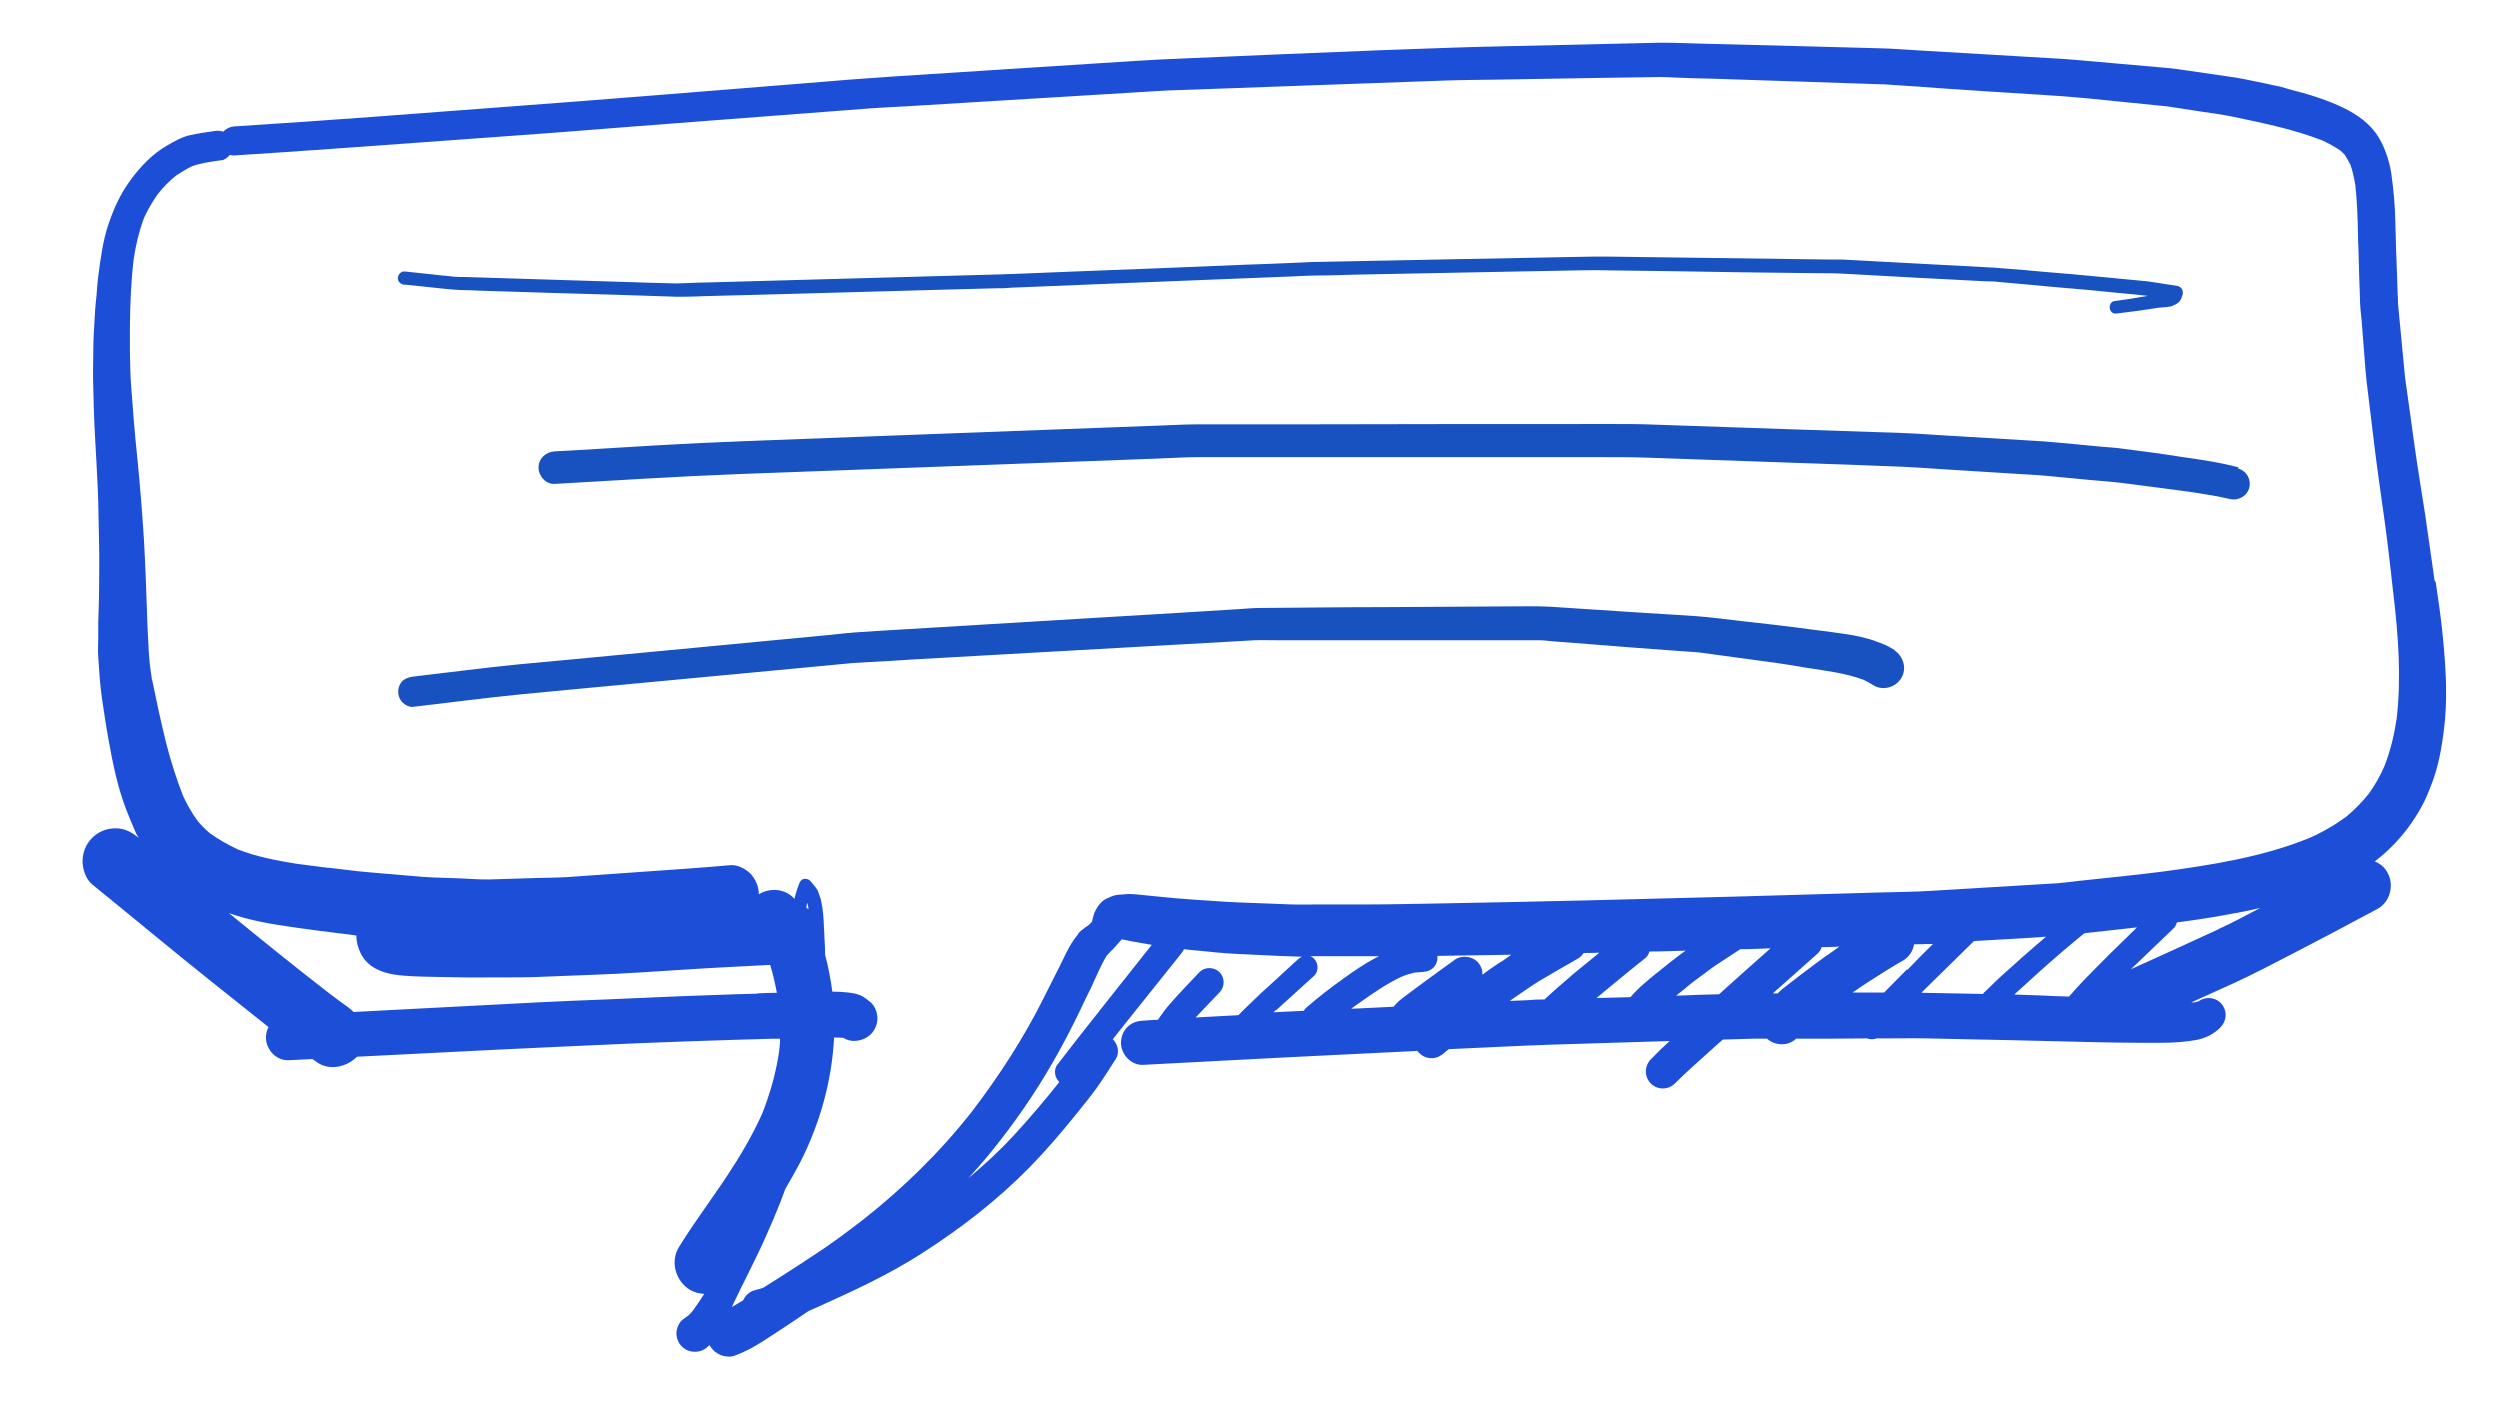 <?xml version="1.0" encoding="UTF-8"?>
<svg id="Layer_1" data-name="Layer 1" xmlns="http://www.w3.org/2000/svg" viewBox="0 0 86.02 48.19">
  <defs>
    <style>
      .cls-1 {
        fill: #1d4ed8;
      }

      .cls-1, .cls-2 {
        stroke-width: 0px;
      }

      .cls-2 {
        fill: #1851c0;
      }
    </style>
  </defs>
  <path class="cls-1" d="M83.77,19.98c-.11-.75-.21-1.49-.32-2.24-.12-.78-.25-1.55-.36-2.33-.11-.82-.23-1.63-.34-2.45-.08-.84-.16-1.68-.24-2.52,0-.1,0-.2-.01-.3-.01-.29-.02-.58-.03-.87-.02-.53-.04-1.06-.05-1.6-.01-.57-.06-1.13-.14-1.7-.04-.25-.1-.49-.19-.73-.11-.3-.27-.6-.49-.84-.36-.4-.86-.66-1.35-.86-.34-.14-.68-.25-1.04-.35-.24-.06-.48-.13-.72-.2-.15-.04-.31-.06-.46-.1-.37-.07-.73-.16-1.1-.22-.53-.08-1.05-.15-1.58-.23-.29-.04-.58-.09-.88-.11-1.02-.09-2.04-.18-3.06-.27-.57-.05-1.15-.07-1.73-.11-1.19-.07-2.38-.14-3.57-.21-.49-.03-.99-.07-1.48-.08-.87-.02-1.75-.05-2.62-.07-1.18-.03-2.36-.06-3.53-.09-.4-.01-.8-.03-1.2-.03-.07,0-.13,0-.2,0-2.03.05-4.07.09-6.1.14-1.18.03-2.35.08-3.53.12-2.23.09-4.47.18-6.7.28-1.1.04-2.2.12-3.31.19-2.23.14-4.45.29-6.68.43-1.04.07-2.09.15-3.13.24-3.38.27-6.76.55-10.15.8-3.14.24-6.28.48-9.42.68-.15.01-.28.08-.38.18-.05-.02-.1-.03-.16-.03-.05,0-.1,0-.15.01-.28.04-.56.08-.83.14-.27.06-.54.21-.78.35-.51.29-.94.74-1.28,1.21-.33.45-.56.95-.74,1.48-.2.58-.28,1.21-.36,1.82-.03.22-.04.44-.06.67-.02.18-.04.35-.05.53-.02.44-.06.88-.06,1.32,0,.44-.02.88,0,1.33.01.43.02.87.04,1.3.02.43.05.86.07,1.29.02.44.05.89.06,1.33.01.5.02,1,.03,1.5.01.46,0,.92,0,1.38,0,.43-.02.86-.03,1.28,0,.17,0,.34,0,.51,0,.22-.02.44,0,.65.03.48.06.96.13,1.44.07.48.14.96.23,1.44.14.8.31,1.61.6,2.37.11.28.22.55.34.82.03.06.06.11.09.16,0,0,0,0,0,0-.24-.2-.48-.33-.8-.33-.3,0-.59.12-.8.33-.21.21-.33.5-.33.8,0,.27.11.62.33.8,1.37,1.11,2.72,2.24,4.1,3.34.66.52,1.31,1.05,1.97,1.57-.06.11-.09.24-.09.36,0,.41.35.8.78.78.27-.01.55-.03.82-.04.06.04.11.08.17.12.43.29,1.02.15,1.36-.2,3.27-.17,6.55-.33,9.82-.47,1.04-.04,2.08-.08,3.13-.11.46-.01.92-.03,1.38-.04.08,0,.15,0,.23,0,0,.16-.02.32-.04.49-.11.72-.31,1.42-.58,2.1-.34.75-.75,1.45-1.21,2.14-.2.31-.42.61-.63.92-.35.5-.7,1-1.02,1.52-.31.5-.11,1.18.38,1.47.15.09.32.13.49.14-.12.19-.24.37-.37.55-.05.07-.11.13-.17.19-.03.02-.07.05-.1.07-.04.03-.09.07-.13.1-.08.08-.13.17-.16.28-.05.17-.02.34.06.49.08.14.22.25.38.29.22.06.46,0,.62-.16.02-.02.04-.03.05-.05.07.12.16.22.28.29.16.1.4.14.58.08.35-.13.67-.3.98-.5.24-.16.48-.31.72-.47.29-.19.57-.38.85-.57.12-.05.24-.11.36-.16,1.2-.54,2.39-1.09,3.5-1.8,1.35-.86,2.62-1.84,3.74-2.98.56-.57,1.08-1.18,1.59-1.81.26-.32.51-.63.75-.96.22-.31.42-.64.63-.96.14-.21.08-.51-.1-.68.08-.11.17-.21.25-.32.7-.88,1.41-1.76,2.11-2.64.04-.05.07-.09.09-.14.16.02.33.04.49.05.42.04.85.09,1.27.11.49.02.99.05,1.48.07.27.01.54.02.82.03-.05.02-.1.05-.14.09-.25.23-.5.45-.74.68-.18.17-.37.33-.55.5-.18.18-.37.35-.55.53-.07.07-.14.14-.21.21-.49.03-.98.05-1.47.08.27-.29.55-.58.82-.86.19-.2.19-.51,0-.7-.09-.09-.22-.14-.35-.14s-.25.05-.34.14c-.34.36-.69.72-1.02,1.1-.15.17-.28.35-.41.54-.17,0-.34.02-.51.03-.21.01-.39.07-.54.22-.14.14-.22.34-.22.54,0,.4.35.78.76.76,3.15-.17,6.29-.33,9.44-.48.02.03.04.06.07.08.11.11.26.17.42.17.17,0,.3-.07.42-.17.05-.05.11-.09.17-.14.65-.03,1.3-.06,1.95-.09,1.01-.05,2.02-.08,3.04-.11.87-.03,1.74-.05,2.61-.08-.22.2-.44.41-.65.63-.22.23-.23.6,0,.83.23.23.6.23.83,0,.38-.38.79-.74,1.19-1.1.15-.14.31-.28.46-.41.35-.01.7-.02,1.05-.03.16,0,.31,0,.47,0,.28.25.73.26,1,0,.81,0,1.63,0,2.44-.01.1.04.22.04.33,0,.08,0,.17,0,.25,0,.5,0,.99-.01,1.49,0,.95.02,1.9.04,2.85.06.98.02,1.97.05,2.95.07.48.01.96.02,1.43.02.29,0,.58,0,.88,0,.39,0,.78-.03,1.17-.1.31-.06.6-.21.82-.44.18-.19.23-.48.09-.71-.16-.28-.52-.37-.8-.21-.01,0-.03.02-.04.03-.05.01-.1.03-.15.04-.04,0-.07,0-.11,0,.49-.22.99-.45,1.48-.67.63-.29,1.24-.61,1.86-.93,1.03-.53,2.05-1.07,3.07-1.62.44-.24.58-.84.33-1.26-.1-.18-.25-.3-.43-.37.42-.32.79-.69,1.11-1.11.19-.25.35-.5.5-.77.14-.25.25-.53.35-.79.22-.57.33-1.16.41-1.77.15-1.1.08-2.22-.03-3.32-.06-.62-.15-1.23-.24-1.84ZM26.06,34.19c-.89.02-1.78.06-2.68.09-.85.03-1.7.08-2.55.11-.78.03-1.56.06-2.33.1-2.11.11-4.22.22-6.33.33-.06-.05-.12-.11-.19-.16-.21-.15-.41-.3-.61-.45-1.18-.91-2.34-1.85-3.49-2.79.73.26,1.49.38,2.25.49.5.07,1.01.14,1.51.2.21.02.41.05.62.08,0,.2.05.39.14.59.12.26.33.46.59.58.37.18.8.21,1.21.23.38.02.77.02,1.15.03.5.01,1,.02,1.51.01.16,0,.31,0,.47,0,.34,0,.69,0,1.03-.01.69-.03,1.38-.05,2.07-.08,1.11-.04,2.21-.12,3.32-.19.92-.06,1.83-.1,2.75-.15.1.32.17.64.23.96-.22,0-.44.01-.67.02ZM27.74,31.24c.01-.06.02-.12.04-.18.02.07.03.15.04.22,0,0,0,0,0,0-.03-.02-.05-.03-.08-.05ZM37.84,34.77c-.5.63-.99,1.25-1.48,1.89-.04.07-.06.15-.06.23,0,.12.05.24.13.32,0,0,.01.01.02.02-.5.63-1.02,1.24-1.56,1.83-.49.53-1.02,1.02-1.57,1.48.29-.32.58-.65.85-.99.74-.92,1.42-1.9,2.01-2.92.36-.62.69-1.25,1-1.9.11-.24.23-.48.35-.72.14-.3.27-.61.42-.9.04-.08.09-.15.13-.23.08-.09.18-.18.26-.27.09-.1.17-.2.26-.29.23.05.45.09.68.13.12.02.23.04.35.06-.6.76-1.2,1.51-1.8,2.27ZM43.91,34.76c.43-.39.86-.78,1.3-1.18.17-.15.16-.44,0-.6-.04-.04-.08-.06-.12-.08.44,0,.88,0,1.32,0,.35,0,.69,0,1.04,0-.04.02-.08.04-.12.06-.38.2-.74.45-1.09.7-.45.32-.88.65-1.29,1.01-.04.03-.06.07-.09.11-.35.02-.69.03-1.04.05.03-.03.06-.06.09-.08ZM65.62,33.35c-.26.27-.53.53-.79.8-.36,0-.72,0-1.08,0,.02-.02.05-.04.07-.05.2-.14.39-.27.6-.4.35-.22.7-.45,1.06-.65.21-.12.34-.33.38-.56.16,0,.32,0,.48-.01.06,0,.11,0,.17,0-.3.29-.59.59-.88.89ZM62.86,32.87c-.3.22-.6.44-.9.67-.18.14-.35.27-.53.41-.07.05-.13.1-.19.16-.03.02-.05.05-.07.07-.06,0-.12,0-.17,0,.51-.45,1.02-.91,1.53-1.36.07-.06.12-.14.15-.23.2,0,.41-.01.61-.02-.14.1-.28.2-.42.3ZM59.15,34.21c-.49.01-.99.03-1.48.05.18-.14.35-.28.53-.43.14-.11.28-.21.43-.32.14-.1.27-.21.41-.3.28-.18.56-.37.84-.55.35,0,.7-.02,1.04-.03-.59.52-1.18,1.05-1.77,1.58ZM57.91,32.77c-.28.21-.56.43-.83.65-.18.14-.36.29-.53.44-.16.14-.31.29-.45.45-.39.01-.78.02-1.17.03.56-.46,1.12-.93,1.69-1.38.06-.05.11-.13.13-.22.42,0,.83-.02,1.25-.03-.03.02-.06.04-.08.06ZM54.05,33.59c-.31.26-.61.52-.91.8-.16,0-.32,0-.48.02-.24.01-.47.02-.71.03.04-.03.07-.05.11-.08.3-.2.6-.42.91-.61.44-.26.87-.51,1.31-.76.09-.05.16-.12.21-.2.18,0,.36,0,.54-.01-.33.27-.66.54-.99.81ZM51.66,33.08c-.17.12-.35.23-.51.35-.05.04-.09.07-.14.11,0-.11-.02-.22-.08-.32-.08-.14-.21-.24-.37-.28-.05-.01-.11-.02-.17-.02-.11,0-.22.03-.3.08-.39.28-.78.56-1.17.85-.23.17-.45.33-.67.5-.11.08-.21.18-.3.29-.49.02-.97.05-1.46.07.08-.06.16-.12.25-.18.48-.34.96-.68,1.5-.93.15-.06.31-.11.47-.14.09,0,.18-.01.27-.02.26-.01.48-.21.48-.48,0-.02,0-.05,0-.07.85-.01,1.69-.03,2.54-.04-.11.08-.22.16-.34.24ZM66.13,34.15h-.01s.1-.1.15-.15c.55-.54,1.1-1.08,1.65-1.62.29-.02.58-.03.87-.05.54-.03,1.08-.06,1.61-.1-.27.23-.55.47-.82.71-.26.23-.51.46-.77.69-.11.1-.21.2-.31.3-.06.06-.13.13-.2.19-.03.02-.05.05-.07.08-.51-.01-1.02-.02-1.53-.03-.19,0-.39-.01-.58-.01ZM69.31,34.22s.02-.02.03-.03c.25-.23.51-.46.76-.69.53-.48,1.07-.94,1.62-1.39.6-.07,1.21-.13,1.81-.2-.16.15-.31.31-.47.46-.22.22-.45.43-.67.66-.41.41-.82.82-1.2,1.26-.34-.01-.67-.02-1.01-.04-.29-.01-.59-.02-.88-.03ZM76.32,31.98c-1,.46-2,.92-3,1.37.49-.47.98-.94,1.47-1.41.06-.06.09-.12.11-.2.54-.07,1.08-.15,1.62-.25.42-.07.83-.15,1.25-.25-.48.25-.95.51-1.44.73ZM82.45,24.8c-.08.54-.21,1.06-.41,1.57-.15.34-.33.66-.55.96-.23.28-.48.54-.76.77-.41.3-.84.55-1.31.75-1.59.64-3.31.91-5.01,1.14-.96.12-1.92.22-2.89.32-.24.03-.48.06-.72.08-.39.02-.78.05-1.16.07-1.05.06-2.11.13-3.16.19-.62.04-1.24.04-1.87.06-3.33.1-6.66.19-9.99.27-1.77.04-3.55.08-5.32.11-.73.01-1.45.03-2.18.03-.56,0-1.12,0-1.69,0-.33,0-.66.01-.99,0-.61-.02-1.22-.05-1.83-.07-.49-.02-.97-.06-1.46-.09-.46-.03-.93-.07-1.39-.12-.24-.02-.47-.05-.71-.07-.2-.02-.4,0-.6.02-.15.02-.27.08-.4.14-.19.1-.32.31-.4.49-.03.09-.05.18-.07.27,0,.02-.02.03-.03.05-.03.03-.05.05-.08.08-.09.06-.18.13-.27.2-.05.04-.09.09-.12.14-.08.1-.15.2-.22.31-.15.25-.27.52-.4.78-.19.37-.37.74-.56,1.11-.68,1.36-1.51,2.64-2.43,3.85-1.1,1.41-2.39,2.67-3.79,3.77-.56.43-1.12.85-1.71,1.23-.38.25-.76.5-1.14.74-.19.12-.38.24-.57.36-.09.03-.18.06-.28.08-.19.05-.33.18-.41.35-.13.08-.26.16-.39.23.05-.1.1-.21.15-.31.11-.23.22-.46.34-.69.14-.29.28-.58.42-.86.19-.39.36-.79.53-1.18.14-.34.28-.68.4-1.02.17-.29.34-.59.5-.89.69-1.35,1.1-2.81,1.18-4.32.11,0,.22,0,.32.01,0,0,0,0,0,0,.29.19.7.11.94-.12.14-.14.23-.34.23-.55,0-.19-.08-.42-.23-.55-.09-.07-.17-.14-.27-.2-.15-.09-.34-.12-.51-.14-.18-.02-.36-.03-.54-.03-.06-.43-.14-.86-.25-1.27,0,0,0-.02,0-.02,0-.31-.03-.62-.04-.93-.01-.29-.03-.59-.09-.87-.01-.07-.03-.14-.06-.21-.02-.06-.04-.13-.07-.19-.07-.12-.16-.21-.25-.32-.04-.04-.1-.07-.16-.07-.02,0-.04,0-.06,0-.08.02-.13.08-.16.16-.06.15-.11.3-.15.46,0,.02-.01.05-.02.07,0,0-.02-.02-.02-.03-.18-.19-.43-.28-.67-.28-.19,0-.37.05-.53.15h0c0-.26-.11-.52-.29-.71-.17-.17-.46-.32-.71-.29-.97.09-1.94.15-2.91.22-.9.06-1.8.13-2.7.19-.34.02-.67.02-1.01.03-.55.02-1.09.03-1.64.05-.37.01-.74-.03-1.1-.04-.41-.02-.82-.02-1.22-.05-.62-.05-1.25-.11-1.87-.16-.51-.04-1.01-.12-1.52-.17.07,0,.14.02.22.03-.39-.05-.77-.1-1.16-.15-.69-.11-1.36-.24-2.01-.49-.34-.16-.66-.34-.97-.56-.16-.14-.31-.28-.44-.45-.19-.26-.34-.54-.48-.83-.23-.59-.42-1.19-.58-1.81-.18-.73-.34-1.47-.49-2.21,0,.01,0,.02,0,.04-.05-.32-.09-.65-.11-.97-.02-.44-.05-.88-.06-1.32-.03-.87-.06-1.74-.11-2.6-.06-.91-.13-1.81-.22-2.71-.05-.46-.09-.92-.13-1.38-.04-.44-.06-.88-.1-1.32-.02-.34-.02-.68-.03-1.02,0-.3,0-.61,0-.91.01-.75.04-1.51.13-2.26.07-.48.18-.95.35-1.41.13-.29.29-.56.47-.82.19-.24.4-.46.64-.65.18-.12.36-.23.55-.32.33-.12.68-.16,1.03-.21.1-.01.2-.1.27-.18.05.01.09.02.14.02,2.19-.14,4.39-.3,6.58-.46,1.47-.11,2.94-.21,4.4-.32,3.64-.29,7.27-.56,10.91-.84.41-.03.82-.05,1.22-.07,1.1-.07,2.19-.13,3.29-.2,1.81-.11,3.62-.22,5.43-.33.42-.03.85-.03,1.27-.05,1.11-.04,2.21-.08,3.32-.12,1.77-.06,3.54-.13,5.3-.19.57-.02,1.15-.02,1.72-.03,1.2-.02,2.41-.04,3.61-.06.68-.01,1.36-.02,2.04-.03.17,0,.34.01.51.02.45.02.9.03,1.35.04,1.91.06,3.82.13,5.72.19.17,0,.34.02.51.03.48.03.96.06,1.44.1,1.18.08,2.35.16,3.53.23.53.03,1.05.07,1.58.12.93.09,1.86.19,2.79.28.39.06.78.12,1.17.18.35.05.71.1,1.06.17,1.04.22,2.1.43,3.1.82.22.1.44.22.64.36.05.04.09.09.14.14.07.11.13.22.19.33.08.23.13.46.17.7.06.53.08,1.07.09,1.6,0,.21.01.42.02.63.01.54.03,1.09.05,1.63,0,.28.03.55.06.83.04.55.09,1.11.13,1.67.02.25.05.5.08.74.07.58.14,1.15.21,1.73.1.84.22,1.68.34,2.52.03.22.06.45.09.67.09.68.16,1.37.24,2.05.17,1.43.28,2.89.11,4.33Z"/>
  <path class="cls-2" d="M13.9,9.79c.48.05.95.1,1.43.15.18.02.35.03.53.04.2,0,.41.01.61.02.85.03,1.71.05,2.56.08,1.42.04,2.84.08,4.25.13.08,0,.16,0,.24,0,.23,0,.46-.01.69-.02.78-.02,1.56-.04,2.34-.06,1.93-.05,3.86-.11,5.79-.16.63-.02,1.26-.03,1.89-.05.18,0,.36,0,.54-.02,1.48-.06,2.96-.12,4.44-.18,1.76-.07,3.52-.14,5.28-.21.27-.01.54-.03.81-.03.44,0,.89-.02,1.33-.03,1.89-.04,3.77-.07,5.66-.11.73-.01,1.46-.03,2.19-.04.22,0,.44-.01.66,0,1.62.02,3.24.04,4.86.07.86.01,1.71.02,2.57.03.3,0,.61,0,.91.02,1.62.09,3.24.18,4.86.26.14,0,.27,0,.41.02.3.03.6.05.9.08.75.07,1.5.14,2.25.2.33.03.67.07,1,.1.33.03.67.06,1,.1-.12.02-.24.04-.36.06-.26.05-.52.08-.79.12-.1.01-.16.12-.16.21,0,.06.02.12.06.16.04.04.1.07.16.06.26-.03.53-.07.79-.1.22-.03.44-.07.66-.1.08,0,.16-.02.24-.02.05,0,.1-.01.15-.02.05,0,.1-.02.15-.05.06-.02.12-.06.17-.1.07-.07.1-.17.13-.26.02-.06,0-.14-.02-.19-.03-.05-.09-.1-.15-.11-.21-.03-.43-.07-.64-.1-.13-.02-.26-.04-.4-.06-.14-.01-.28-.03-.42-.04-.45-.04-.91-.09-1.36-.13-.6-.06-1.21-.11-1.82-.16-.43-.04-.86-.08-1.29-.11-.12-.01-.24-.02-.37-.03-.75-.04-1.51-.08-2.26-.12-.87-.05-1.74-.09-2.61-.14-.12,0-.25-.02-.37-.02-.15,0-.29,0-.44,0-1.76-.02-3.52-.05-5.28-.07-.75-.01-1.51-.02-2.26-.03-.13,0-.27,0-.4,0-.08,0-.17,0-.25,0-1.59.03-3.18.06-4.77.09-1.52.03-3.04.06-4.56.09-.2,0-.4.01-.6.02-.68.03-1.36.06-2.04.08-1.93.08-3.85.16-5.78.23-.66.03-1.33.05-1.99.08-.19,0-.37.02-.56.02-3.27.09-6.54.18-9.81.27-.43.01-.87.02-1.3.04-.06,0-.12,0-.18,0-.25,0-.51-.02-.76-.02-1.82-.06-3.65-.11-5.47-.17-.32-.01-.65-.02-.97-.03-.05,0-.09,0-.14,0-.16,0-.32-.02-.48-.04-.16-.01-.32-.03-.48-.05-.32-.03-.64-.07-.95-.1-.12-.01-.23.11-.23.23,0,.06.02.12.07.16.05.05.1.06.16.07Z"/>
  <path class="cls-2" d="M77.02,16.08c-.67-.18-1.35-.27-2.03-.37-.62-.1-1.25-.18-1.87-.26-.27-.04-.54-.06-.81-.08-.46-.04-.91-.09-1.37-.13-.41-.04-.82-.07-1.23-.09-.89-.05-1.78-.11-2.67-.16-.52-.03-1.03-.07-1.55-.09-1.2-.04-2.39-.08-3.59-.12-1.67-.06-3.34-.11-5-.17-.46-.02-.92-.02-1.38-.02-.08,0-.16,0-.24,0-3.4,0-6.79,0-10.19.01-1.24,0-2.48,0-3.73,0-.46,0-.92.02-1.39.04-3.38.13-6.77.25-10.15.38-1.4.05-2.81.11-4.21.16-1.98.07-3.96.2-5.94.32-.19.01-.38.02-.58.03-.31.02-.56.24-.56.56,0,.29.25.58.56.56,2.13-.12,4.26-.26,6.39-.34,1.36-.05,2.71-.1,4.07-.15,3.42-.13,6.84-.25,10.26-.38.49-.02.97-.05,1.46-.05,1.18,0,2.37,0,3.55,0,3.43,0,6.86,0,10.29,0,.55,0,1.09,0,1.64.02,1.62.06,3.24.11,4.86.17,1.28.04,2.57.09,3.85.14.44.02.87.05,1.31.08.9.06,1.81.11,2.71.17.3.02.6.03.9.06.49.05.99.09,1.48.14.39.04.78.06,1.17.11.49.06.98.13,1.47.19.74.1,1.49.19,2.22.36.29.07.59-.09.67-.38.08-.29-.09-.59-.38-.67Z"/>
  <path class="cls-2" d="M65.23,22.39c-.09-.05-.17-.1-.26-.15-.11-.06-.24-.1-.36-.15-.19-.08-.4-.13-.6-.18-.3-.07-.61-.11-.91-.15-.43-.06-.86-.11-1.3-.17-.62-.08-1.25-.15-1.88-.22-.52-.06-1.04-.13-1.56-.17-.79-.05-1.58-.1-2.37-.15-.86-.06-1.73-.11-2.59-.17-.23-.01-.45-.02-.68-.02-.02,0-.05,0-.07,0-1.66.01-3.31.02-4.97.03-1.46,0-2.93.02-4.39.03-.18,0-.35.02-.53.03-.59.04-1.18.07-1.77.11-3.55.21-7.1.43-10.64.64-.31.02-.62.04-.93.06-.27.02-.54.05-.8.08-1.72.16-3.43.33-5.15.49-1.52.14-3.03.29-4.55.43-.36.03-.72.07-1.08.1-1.21.12-2.41.28-3.62.42-.14.02-.26.05-.37.15-.1.1-.15.23-.15.37s.05.27.15.37c.09.09.24.17.37.15,1.23-.14,2.47-.31,3.71-.43.52-.05,1.05-.1,1.57-.15,1.88-.18,3.77-.35,5.65-.53,1.38-.13,2.76-.26,4.13-.39.16-.01.32-.02.47-.03.56-.03,1.12-.06,1.67-.1,3.56-.2,7.13-.4,10.69-.6.35-.02.7-.04,1.04-.06.27-.01.54,0,.81,0,1.8,0,3.59,0,5.39,0,1.21,0,2.43,0,3.64,0,.16,0,.32.03.48.04.39.03.79.06,1.18.09.95.08,1.91.15,2.86.22.32.03.65.04.96.07.88.12,1.77.24,2.65.36.36.05.71.11,1.06.17.65.1,1.32.18,1.94.41.12.06.23.12.34.19.33.2.77.07.96-.25.2-.33.07-.76-.25-.96Z"/>
</svg>
